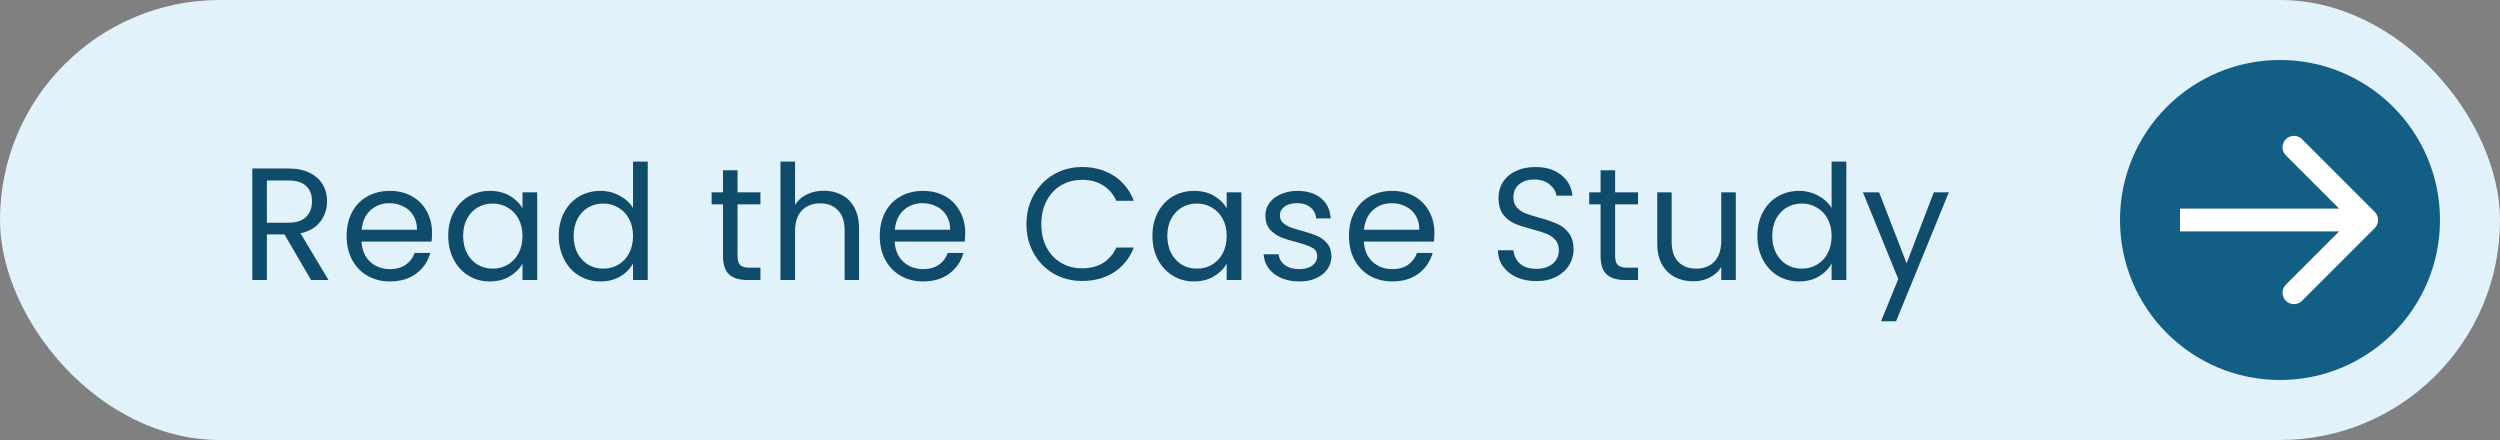 <svg width="250" height="44" viewBox="0 0 250 44" fill="none" xmlns="http://www.w3.org/2000/svg">
<rect x="0" y="0" width="250" height="44" fill="#808080" stroke="none"/>
<rect width="250" height="44" rx="22" fill="#E2F2FB"/>
<path d="M31.104 28L28.448 23.44H26.688V28H25.232V16.848H28.832C29.675 16.848 30.384 16.992 30.96 17.28C31.547 17.568 31.984 17.957 32.272 18.448C32.56 18.939 32.704 19.499 32.704 20.128C32.704 20.896 32.48 21.573 32.032 22.16C31.595 22.747 30.933 23.136 30.048 23.328L32.848 28H31.104ZM26.688 22.272H28.832C29.621 22.272 30.213 22.08 30.608 21.696C31.003 21.301 31.2 20.779 31.2 20.128C31.2 19.467 31.003 18.955 30.608 18.592C30.224 18.229 29.632 18.048 28.832 18.048H26.688V22.272ZM43.206 23.28C43.206 23.557 43.19 23.851 43.158 24.16H36.15C36.204 25.024 36.497 25.701 37.03 26.192C37.574 26.672 38.23 26.912 38.998 26.912C39.628 26.912 40.15 26.768 40.566 26.48C40.993 26.181 41.292 25.787 41.462 25.296H43.03C42.796 26.139 42.326 26.827 41.622 27.36C40.918 27.883 40.044 28.144 38.998 28.144C38.166 28.144 37.42 27.957 36.758 27.584C36.108 27.211 35.596 26.683 35.222 26C34.849 25.307 34.662 24.507 34.662 23.6C34.662 22.693 34.844 21.899 35.206 21.216C35.569 20.533 36.076 20.011 36.726 19.648C37.388 19.275 38.145 19.088 38.998 19.088C39.83 19.088 40.566 19.269 41.206 19.632C41.846 19.995 42.337 20.496 42.678 21.136C43.03 21.765 43.206 22.48 43.206 23.28ZM41.702 22.976C41.702 22.421 41.58 21.947 41.334 21.552C41.089 21.147 40.753 20.843 40.326 20.64C39.91 20.427 39.446 20.32 38.934 20.32C38.198 20.32 37.569 20.555 37.046 21.024C36.534 21.493 36.241 22.144 36.166 22.976H41.702ZM44.824 23.584C44.824 22.688 45.006 21.904 45.368 21.232C45.731 20.549 46.227 20.021 46.856 19.648C47.496 19.275 48.206 19.088 48.984 19.088C49.752 19.088 50.419 19.253 50.984 19.584C51.55 19.915 51.971 20.331 52.248 20.832V19.232H53.72V28H52.248V26.368C51.96 26.88 51.528 27.307 50.952 27.648C50.387 27.979 49.726 28.144 48.968 28.144C48.19 28.144 47.486 27.952 46.856 27.568C46.227 27.184 45.731 26.645 45.368 25.952C45.006 25.259 44.824 24.469 44.824 23.584ZM52.248 23.6C52.248 22.939 52.115 22.363 51.848 21.872C51.582 21.381 51.219 21.008 50.76 20.752C50.312 20.485 49.816 20.352 49.272 20.352C48.728 20.352 48.232 20.48 47.784 20.736C47.336 20.992 46.979 21.365 46.712 21.856C46.446 22.347 46.312 22.923 46.312 23.584C46.312 24.256 46.446 24.843 46.712 25.344C46.979 25.835 47.336 26.213 47.784 26.48C48.232 26.736 48.728 26.864 49.272 26.864C49.816 26.864 50.312 26.736 50.76 26.48C51.219 26.213 51.582 25.835 51.848 25.344C52.115 24.843 52.248 24.261 52.248 23.6ZM55.877 23.584C55.877 22.688 56.058 21.904 56.421 21.232C56.783 20.549 57.279 20.021 57.909 19.648C58.549 19.275 59.263 19.088 60.053 19.088C60.735 19.088 61.37 19.248 61.957 19.568C62.543 19.877 62.991 20.288 63.301 20.8V16.16H64.773V28H63.301V26.352C63.013 26.875 62.586 27.307 62.021 27.648C61.455 27.979 60.794 28.144 60.037 28.144C59.258 28.144 58.549 27.952 57.909 27.568C57.279 27.184 56.783 26.645 56.421 25.952C56.058 25.259 55.877 24.469 55.877 23.584ZM63.301 23.6C63.301 22.939 63.167 22.363 62.901 21.872C62.634 21.381 62.271 21.008 61.813 20.752C61.365 20.485 60.869 20.352 60.325 20.352C59.781 20.352 59.285 20.48 58.837 20.736C58.389 20.992 58.031 21.365 57.765 21.856C57.498 22.347 57.365 22.923 57.365 23.584C57.365 24.256 57.498 24.843 57.765 25.344C58.031 25.835 58.389 26.213 58.837 26.48C59.285 26.736 59.781 26.864 60.325 26.864C60.869 26.864 61.365 26.736 61.813 26.48C62.271 26.213 62.634 25.835 62.901 25.344C63.167 24.843 63.301 24.261 63.301 23.6ZM73.755 20.432V25.6C73.755 26.027 73.846 26.331 74.027 26.512C74.208 26.683 74.523 26.768 74.971 26.768H76.043V28H74.731C73.92 28 73.312 27.813 72.907 27.44C72.501 27.067 72.299 26.453 72.299 25.6V20.432H71.163V19.232H72.299V17.024H73.755V19.232H76.043V20.432H73.755ZM82.399 19.072C83.06 19.072 83.658 19.216 84.191 19.504C84.724 19.781 85.14 20.203 85.439 20.768C85.748 21.333 85.903 22.021 85.903 22.832V28H84.463V23.04C84.463 22.165 84.244 21.499 83.807 21.04C83.37 20.571 82.772 20.336 82.015 20.336C81.247 20.336 80.634 20.576 80.175 21.056C79.727 21.536 79.503 22.235 79.503 23.152V28H78.047V16.16H79.503V20.48C79.791 20.032 80.186 19.685 80.687 19.44C81.199 19.195 81.77 19.072 82.399 19.072ZM96.521 23.28C96.521 23.557 96.505 23.851 96.473 24.16H89.465C89.519 25.024 89.812 25.701 90.345 26.192C90.889 26.672 91.545 26.912 92.313 26.912C92.943 26.912 93.465 26.768 93.881 26.48C94.308 26.181 94.607 25.787 94.777 25.296H96.345C96.111 26.139 95.641 26.827 94.937 27.36C94.233 27.883 93.359 28.144 92.313 28.144C91.481 28.144 90.735 27.957 90.073 27.584C89.423 27.211 88.911 26.683 88.537 26C88.164 25.307 87.977 24.507 87.977 23.6C87.977 22.693 88.159 21.899 88.521 21.216C88.884 20.533 89.391 20.011 90.041 19.648C90.703 19.275 91.46 19.088 92.313 19.088C93.145 19.088 93.881 19.269 94.521 19.632C95.161 19.995 95.652 20.496 95.993 21.136C96.345 21.765 96.521 22.48 96.521 23.28ZM95.017 22.976C95.017 22.421 94.895 21.947 94.649 21.552C94.404 21.147 94.068 20.843 93.641 20.64C93.225 20.427 92.761 20.32 92.249 20.32C91.513 20.32 90.884 20.555 90.361 21.024C89.849 21.493 89.556 22.144 89.481 22.976H95.017ZM102.645 22.416C102.645 21.328 102.89 20.352 103.381 19.488C103.872 18.613 104.538 17.931 105.381 17.44C106.234 16.949 107.178 16.704 108.213 16.704C109.429 16.704 110.49 16.997 111.397 17.584C112.304 18.171 112.965 19.003 113.381 20.08H111.637C111.328 19.408 110.88 18.891 110.293 18.528C109.717 18.165 109.024 17.984 108.213 17.984C107.434 17.984 106.736 18.165 106.117 18.528C105.498 18.891 105.013 19.408 104.661 20.08C104.309 20.741 104.133 21.52 104.133 22.416C104.133 23.301 104.309 24.08 104.661 24.752C105.013 25.413 105.498 25.925 106.117 26.288C106.736 26.651 107.434 26.832 108.213 26.832C109.024 26.832 109.717 26.656 110.293 26.304C110.88 25.941 111.328 25.424 111.637 24.752H113.381C112.965 25.819 112.304 26.645 111.397 27.232C110.49 27.808 109.429 28.096 108.213 28.096C107.178 28.096 106.234 27.856 105.381 27.376C104.538 26.885 103.872 26.208 103.381 25.344C102.89 24.48 102.645 23.504 102.645 22.416ZM115.244 23.584C115.244 22.688 115.426 21.904 115.788 21.232C116.151 20.549 116.647 20.021 117.276 19.648C117.916 19.275 118.626 19.088 119.404 19.088C120.172 19.088 120.839 19.253 121.404 19.584C121.97 19.915 122.391 20.331 122.668 20.832V19.232H124.14V28H122.668V26.368C122.38 26.88 121.948 27.307 121.372 27.648C120.807 27.979 120.146 28.144 119.388 28.144C118.61 28.144 117.906 27.952 117.276 27.568C116.647 27.184 116.151 26.645 115.788 25.952C115.426 25.259 115.244 24.469 115.244 23.584ZM122.668 23.6C122.668 22.939 122.535 22.363 122.268 21.872C122.002 21.381 121.639 21.008 121.18 20.752C120.732 20.485 120.236 20.352 119.692 20.352C119.148 20.352 118.652 20.48 118.204 20.736C117.756 20.992 117.399 21.365 117.132 21.856C116.866 22.347 116.732 22.923 116.732 23.584C116.732 24.256 116.866 24.843 117.132 25.344C117.399 25.835 117.756 26.213 118.204 26.48C118.652 26.736 119.148 26.864 119.692 26.864C120.236 26.864 120.732 26.736 121.18 26.48C121.639 26.213 122.002 25.835 122.268 25.344C122.535 24.843 122.668 24.261 122.668 23.6ZM129.945 28.144C129.273 28.144 128.67 28.032 128.137 27.808C127.603 27.573 127.182 27.253 126.873 26.848C126.563 26.432 126.393 25.957 126.361 25.424H127.865C127.907 25.861 128.11 26.219 128.473 26.496C128.846 26.773 129.331 26.912 129.929 26.912C130.483 26.912 130.921 26.789 131.241 26.544C131.561 26.299 131.721 25.989 131.721 25.616C131.721 25.232 131.55 24.949 131.209 24.768C130.867 24.576 130.339 24.389 129.625 24.208C128.974 24.037 128.441 23.867 128.025 23.696C127.619 23.515 127.267 23.253 126.969 22.912C126.681 22.56 126.537 22.101 126.537 21.536C126.537 21.088 126.67 20.677 126.937 20.304C127.203 19.931 127.582 19.637 128.073 19.424C128.563 19.2 129.123 19.088 129.753 19.088C130.723 19.088 131.507 19.333 132.105 19.824C132.702 20.315 133.022 20.987 133.065 21.84H131.609C131.577 21.381 131.39 21.013 131.049 20.736C130.718 20.459 130.27 20.32 129.705 20.32C129.182 20.32 128.766 20.432 128.457 20.656C128.147 20.88 127.993 21.173 127.993 21.536C127.993 21.824 128.083 22.064 128.265 22.256C128.457 22.437 128.691 22.587 128.969 22.704C129.257 22.811 129.651 22.933 130.153 23.072C130.782 23.243 131.294 23.413 131.689 23.584C132.083 23.744 132.419 23.989 132.697 24.32C132.985 24.651 133.134 25.083 133.145 25.616C133.145 26.096 133.011 26.528 132.745 26.912C132.478 27.296 132.099 27.6 131.609 27.824C131.129 28.037 130.574 28.144 129.945 28.144ZM143.44 23.28C143.44 23.557 143.424 23.851 143.392 24.16H136.384C136.437 25.024 136.731 25.701 137.264 26.192C137.808 26.672 138.464 26.912 139.232 26.912C139.861 26.912 140.384 26.768 140.8 26.48C141.227 26.181 141.525 25.787 141.696 25.296H143.264C143.029 26.139 142.56 26.827 141.856 27.36C141.152 27.883 140.277 28.144 139.232 28.144C138.4 28.144 137.653 27.957 136.992 27.584C136.341 27.211 135.829 26.683 135.456 26C135.083 25.307 134.896 24.507 134.896 23.6C134.896 22.693 135.077 21.899 135.44 21.216C135.803 20.533 136.309 20.011 136.96 19.648C137.621 19.275 138.379 19.088 139.232 19.088C140.064 19.088 140.8 19.269 141.44 19.632C142.08 19.995 142.571 20.496 142.912 21.136C143.264 21.765 143.44 22.48 143.44 23.28ZM141.936 22.976C141.936 22.421 141.813 21.947 141.568 21.552C141.323 21.147 140.987 20.843 140.56 20.64C140.144 20.427 139.68 20.32 139.168 20.32C138.432 20.32 137.803 20.555 137.28 21.024C136.768 21.493 136.475 22.144 136.4 22.976H141.936ZM153.644 28.112C152.908 28.112 152.246 27.984 151.66 27.728C151.084 27.461 150.63 27.099 150.3 26.64C149.969 26.171 149.798 25.632 149.788 25.024H151.34C151.393 25.547 151.606 25.989 151.98 26.352C152.364 26.704 152.918 26.88 153.644 26.88C154.337 26.88 154.881 26.709 155.276 26.368C155.681 26.016 155.884 25.568 155.884 25.024C155.884 24.597 155.766 24.251 155.532 23.984C155.297 23.717 155.004 23.515 154.652 23.376C154.3 23.237 153.825 23.088 153.228 22.928C152.492 22.736 151.9 22.544 151.452 22.352C151.014 22.16 150.636 21.861 150.316 21.456C150.006 21.04 149.852 20.485 149.852 19.792C149.852 19.184 150.006 18.645 150.316 18.176C150.625 17.707 151.057 17.344 151.612 17.088C152.177 16.832 152.822 16.704 153.548 16.704C154.593 16.704 155.446 16.965 156.108 17.488C156.78 18.011 157.158 18.704 157.244 19.568H155.644C155.59 19.141 155.366 18.768 154.972 18.448C154.577 18.117 154.054 17.952 153.404 17.952C152.796 17.952 152.3 18.112 151.916 18.432C151.532 18.741 151.34 19.179 151.34 19.744C151.34 20.149 151.452 20.48 151.676 20.736C151.91 20.992 152.193 21.189 152.524 21.328C152.865 21.456 153.34 21.605 153.948 21.776C154.684 21.979 155.276 22.181 155.724 22.384C156.172 22.576 156.556 22.88 156.876 23.296C157.196 23.701 157.356 24.256 157.356 24.96C157.356 25.504 157.212 26.016 156.924 26.496C156.636 26.976 156.209 27.365 155.644 27.664C155.078 27.963 154.412 28.112 153.644 28.112ZM161.514 20.432V25.6C161.514 26.027 161.605 26.331 161.786 26.512C161.968 26.683 162.282 26.768 162.73 26.768H163.802V28H162.49C161.68 28 161.072 27.813 160.666 27.44C160.261 27.067 160.058 26.453 160.058 25.6V20.432H158.922V19.232H160.058V17.024H161.514V19.232H163.802V20.432H161.514ZM173.582 19.232V28H172.126V26.704C171.849 27.152 171.46 27.504 170.958 27.76C170.468 28.005 169.924 28.128 169.326 28.128C168.644 28.128 168.03 27.989 167.486 27.712C166.942 27.424 166.51 26.997 166.19 26.432C165.881 25.867 165.726 25.179 165.726 24.368V19.232H167.166V24.176C167.166 25.04 167.385 25.707 167.822 26.176C168.26 26.635 168.857 26.864 169.614 26.864C170.393 26.864 171.006 26.624 171.454 26.144C171.902 25.664 172.126 24.965 172.126 24.048V19.232H173.582ZM175.737 23.584C175.737 22.688 175.918 21.904 176.281 21.232C176.643 20.549 177.139 20.021 177.769 19.648C178.409 19.275 179.123 19.088 179.913 19.088C180.595 19.088 181.23 19.248 181.817 19.568C182.403 19.877 182.851 20.288 183.161 20.8V16.16H184.633V28H183.161V26.352C182.873 26.875 182.446 27.307 181.881 27.648C181.315 27.979 180.654 28.144 179.897 28.144C179.118 28.144 178.409 27.952 177.769 27.568C177.139 27.184 176.643 26.645 176.281 25.952C175.918 25.259 175.737 24.469 175.737 23.584ZM183.161 23.6C183.161 22.939 183.027 22.363 182.761 21.872C182.494 21.381 182.131 21.008 181.673 20.752C181.225 20.485 180.729 20.352 180.185 20.352C179.641 20.352 179.145 20.48 178.697 20.736C178.249 20.992 177.891 21.365 177.625 21.856C177.358 22.347 177.225 22.923 177.225 23.584C177.225 24.256 177.358 24.843 177.625 25.344C177.891 25.835 178.249 26.213 178.697 26.48C179.145 26.736 179.641 26.864 180.185 26.864C180.729 26.864 181.225 26.736 181.673 26.48C182.131 26.213 182.494 25.835 182.761 25.344C183.027 24.843 183.161 24.261 183.161 23.6ZM194.885 19.232L189.605 32.128H188.101L189.829 27.904L186.293 19.232H187.909L190.661 26.336L193.381 19.232H194.885Z" fill="#0F4B6A"/>
<circle cx="228" cy="22" r="16" fill="#135E84"/>
<path d="M237.475 22.808C237.921 22.362 237.921 21.638 237.475 21.192L230.202 13.919C229.755 13.473 229.032 13.473 228.585 13.919C228.139 14.365 228.139 15.089 228.585 15.535L235.05 22L228.585 28.465C228.139 28.911 228.139 29.635 228.585 30.081C229.032 30.527 229.755 30.527 230.202 30.081L237.475 22.808ZM218 22V23.143H236.667V22V20.857H218V22Z" fill="white"/>
</svg>
